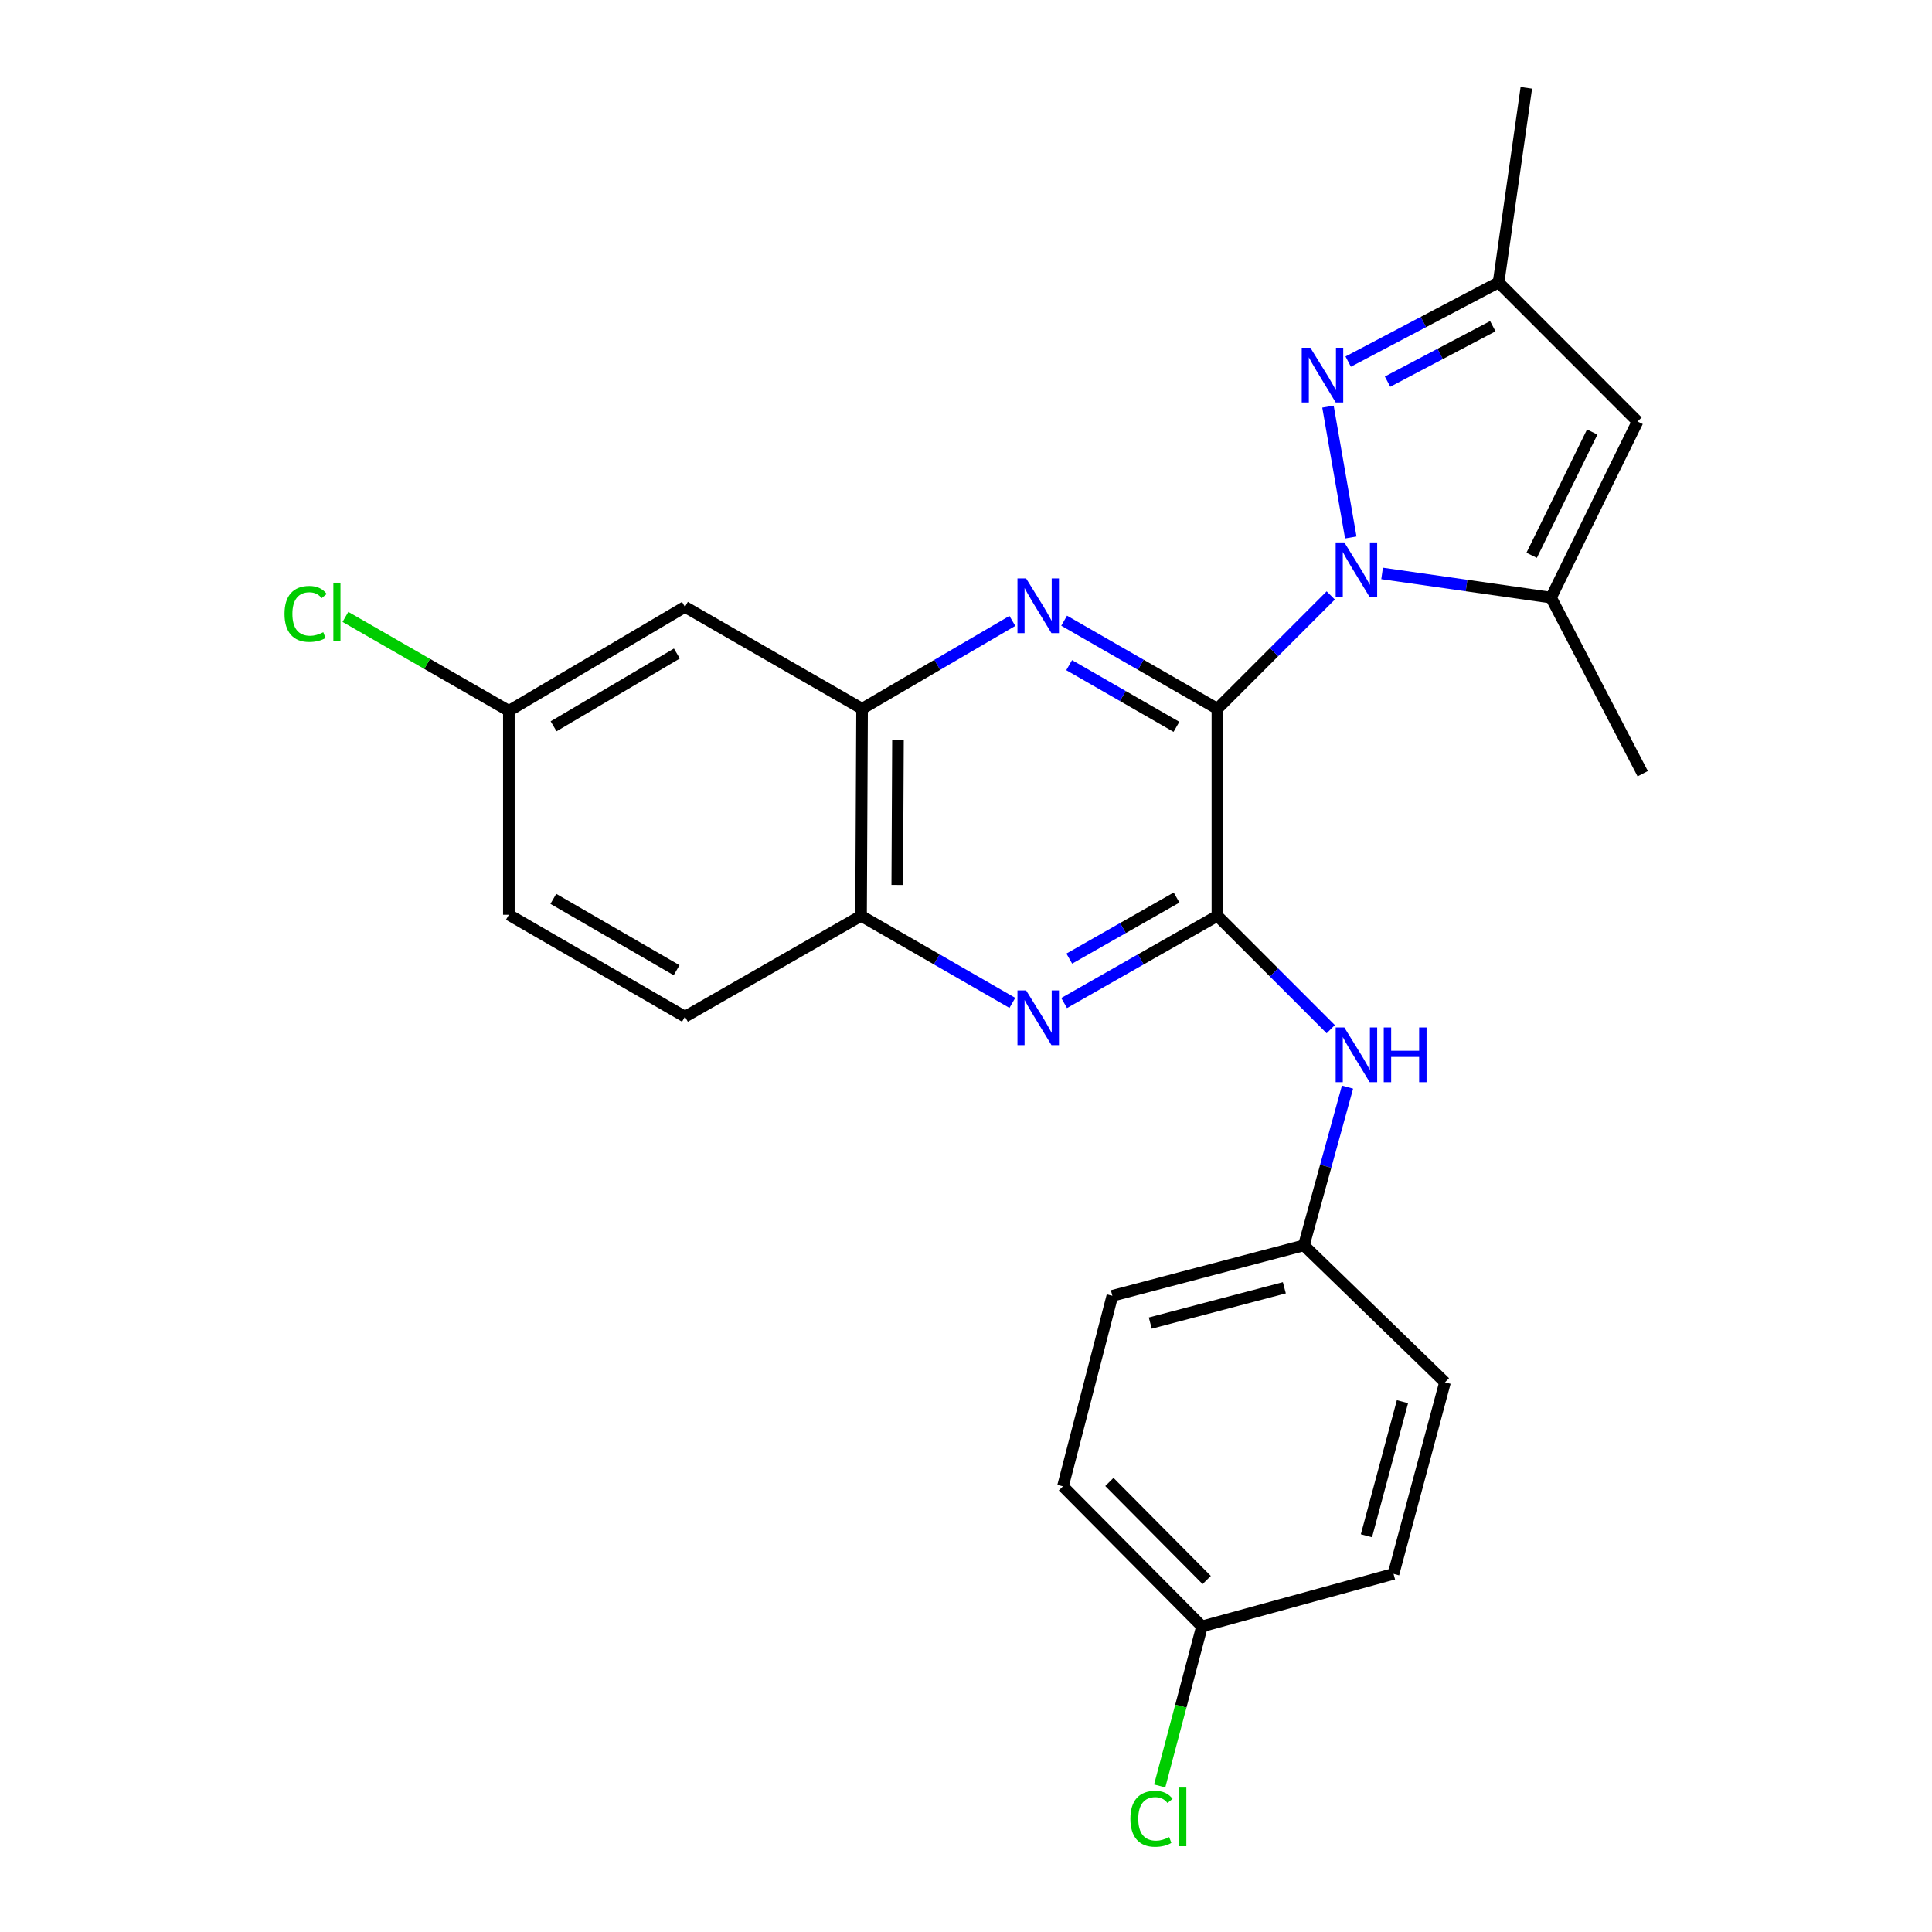 <?xml version='1.0' encoding='iso-8859-1'?>
<svg version='1.1' baseProfile='full'
              xmlns='http://www.w3.org/2000/svg'
                      xmlns:rdkit='http://www.rdkit.org/xml'
                      xmlns:xlink='http://www.w3.org/1999/xlink'
                  xml:space='preserve'
width='1000px' height='1000px' viewBox='0 0 1000 1000'>
<!-- END OF HEADER -->
<rect style='opacity:1.0;fill:#FFFFFF;stroke:none' width='1000' height='1000' x='0' y='0'> </rect>
<path class='bond-0' d='M 630.122,366.869 L 659.46,337.531' style='fill:none;fill-rule:evenodd;stroke:#000000;stroke-width:6px;stroke-linecap:butt;stroke-linejoin:miter;stroke-opacity:1' />
<path class='bond-0' d='M 659.46,337.531 L 688.797,308.193' style='fill:none;fill-rule:evenodd;stroke:#0000FF;stroke-width:6px;stroke-linecap:butt;stroke-linejoin:miter;stroke-opacity:1' />
<path class='bond-1' d='M 630.122,366.869 L 630.122,474.02' style='fill:none;fill-rule:evenodd;stroke:#000000;stroke-width:6px;stroke-linecap:butt;stroke-linejoin:miter;stroke-opacity:1' />
<path class='bond-2' d='M 630.122,366.869 L 590.457,344.068' style='fill:none;fill-rule:evenodd;stroke:#000000;stroke-width:6px;stroke-linecap:butt;stroke-linejoin:miter;stroke-opacity:1' />
<path class='bond-2' d='M 590.457,344.068 L 550.793,321.268' style='fill:none;fill-rule:evenodd;stroke:#0000FF;stroke-width:6px;stroke-linecap:butt;stroke-linejoin:miter;stroke-opacity:1' />
<path class='bond-2' d='M 608.924,376.205 L 581.159,360.245' style='fill:none;fill-rule:evenodd;stroke:#000000;stroke-width:6px;stroke-linecap:butt;stroke-linejoin:miter;stroke-opacity:1' />
<path class='bond-2' d='M 581.159,360.245 L 553.394,344.284' style='fill:none;fill-rule:evenodd;stroke:#0000FF;stroke-width:6px;stroke-linecap:butt;stroke-linejoin:miter;stroke-opacity:1' />
<path class='bond-3' d='M 699.166,278.192 L 687.353,210.466' style='fill:none;fill-rule:evenodd;stroke:#0000FF;stroke-width:6px;stroke-linecap:butt;stroke-linejoin:miter;stroke-opacity:1' />
<path class='bond-4' d='M 715.365,296.809 L 759.086,303.063' style='fill:none;fill-rule:evenodd;stroke:#0000FF;stroke-width:6px;stroke-linecap:butt;stroke-linejoin:miter;stroke-opacity:1' />
<path class='bond-4' d='M 759.086,303.063 L 802.807,309.317' style='fill:none;fill-rule:evenodd;stroke:#000000;stroke-width:6px;stroke-linecap:butt;stroke-linejoin:miter;stroke-opacity:1' />
<path class='bond-5' d='M 630.122,474.02 L 590.454,496.592' style='fill:none;fill-rule:evenodd;stroke:#000000;stroke-width:6px;stroke-linecap:butt;stroke-linejoin:miter;stroke-opacity:1' />
<path class='bond-5' d='M 590.454,496.592 L 550.786,519.164' style='fill:none;fill-rule:evenodd;stroke:#0000FF;stroke-width:6px;stroke-linecap:butt;stroke-linejoin:miter;stroke-opacity:1' />
<path class='bond-5' d='M 608.994,464.575 L 581.226,480.375' style='fill:none;fill-rule:evenodd;stroke:#000000;stroke-width:6px;stroke-linecap:butt;stroke-linejoin:miter;stroke-opacity:1' />
<path class='bond-5' d='M 581.226,480.375 L 553.459,496.175' style='fill:none;fill-rule:evenodd;stroke:#0000FF;stroke-width:6px;stroke-linecap:butt;stroke-linejoin:miter;stroke-opacity:1' />
<path class='bond-9' d='M 630.122,474.02 L 659.46,503.358' style='fill:none;fill-rule:evenodd;stroke:#000000;stroke-width:6px;stroke-linecap:butt;stroke-linejoin:miter;stroke-opacity:1' />
<path class='bond-9' d='M 659.46,503.358 L 688.797,532.696' style='fill:none;fill-rule:evenodd;stroke:#0000FF;stroke-width:6px;stroke-linecap:butt;stroke-linejoin:miter;stroke-opacity:1' />
<path class='bond-7' d='M 523.998,321.381 L 485.105,344.125' style='fill:none;fill-rule:evenodd;stroke:#0000FF;stroke-width:6px;stroke-linecap:butt;stroke-linejoin:miter;stroke-opacity:1' />
<path class='bond-7' d='M 485.105,344.125 L 446.211,366.869' style='fill:none;fill-rule:evenodd;stroke:#000000;stroke-width:6px;stroke-linecap:butt;stroke-linejoin:miter;stroke-opacity:1' />
<path class='bond-8' d='M 697.827,187.164 L 736.743,166.677' style='fill:none;fill-rule:evenodd;stroke:#0000FF;stroke-width:6px;stroke-linecap:butt;stroke-linejoin:miter;stroke-opacity:1' />
<path class='bond-8' d='M 736.743,166.677 L 775.658,146.19' style='fill:none;fill-rule:evenodd;stroke:#000000;stroke-width:6px;stroke-linecap:butt;stroke-linejoin:miter;stroke-opacity:1' />
<path class='bond-8' d='M 718.193,197.528 L 745.434,183.187' style='fill:none;fill-rule:evenodd;stroke:#0000FF;stroke-width:6px;stroke-linecap:butt;stroke-linejoin:miter;stroke-opacity:1' />
<path class='bond-8' d='M 745.434,183.187 L 772.675,168.846' style='fill:none;fill-rule:evenodd;stroke:#000000;stroke-width:6px;stroke-linecap:butt;stroke-linejoin:miter;stroke-opacity:1' />
<path class='bond-6' d='M 802.807,309.317 L 847.597,218.17' style='fill:none;fill-rule:evenodd;stroke:#000000;stroke-width:6px;stroke-linecap:butt;stroke-linejoin:miter;stroke-opacity:1' />
<path class='bond-6' d='M 792.779,287.416 L 824.133,223.613' style='fill:none;fill-rule:evenodd;stroke:#000000;stroke-width:6px;stroke-linecap:butt;stroke-linejoin:miter;stroke-opacity:1' />
<path class='bond-18' d='M 802.807,309.317 L 850.262,400.464' style='fill:none;fill-rule:evenodd;stroke:#000000;stroke-width:6px;stroke-linecap:butt;stroke-linejoin:miter;stroke-opacity:1' />
<path class='bond-25' d='M 523.994,519.09 L 484.838,496.555' style='fill:none;fill-rule:evenodd;stroke:#0000FF;stroke-width:6px;stroke-linecap:butt;stroke-linejoin:miter;stroke-opacity:1' />
<path class='bond-25' d='M 484.838,496.555 L 445.682,474.02' style='fill:none;fill-rule:evenodd;stroke:#000000;stroke-width:6px;stroke-linecap:butt;stroke-linejoin:miter;stroke-opacity:1' />
<path class='bond-26' d='M 847.597,218.17 L 775.658,146.19' style='fill:none;fill-rule:evenodd;stroke:#000000;stroke-width:6px;stroke-linecap:butt;stroke-linejoin:miter;stroke-opacity:1' />
<path class='bond-10' d='M 446.211,366.869 L 445.682,474.02' style='fill:none;fill-rule:evenodd;stroke:#000000;stroke-width:6px;stroke-linecap:butt;stroke-linejoin:miter;stroke-opacity:1' />
<path class='bond-10' d='M 464.79,383.033 L 464.42,458.04' style='fill:none;fill-rule:evenodd;stroke:#000000;stroke-width:6px;stroke-linecap:butt;stroke-linejoin:miter;stroke-opacity:1' />
<path class='bond-11' d='M 446.211,366.869 L 354.535,314.117' style='fill:none;fill-rule:evenodd;stroke:#000000;stroke-width:6px;stroke-linecap:butt;stroke-linejoin:miter;stroke-opacity:1' />
<path class='bond-24' d='M 775.658,146.19 L 790.026,45.455' style='fill:none;fill-rule:evenodd;stroke:#000000;stroke-width:6px;stroke-linecap:butt;stroke-linejoin:miter;stroke-opacity:1' />
<path class='bond-13' d='M 697.472,562.697 L 686.182,603.644' style='fill:none;fill-rule:evenodd;stroke:#0000FF;stroke-width:6px;stroke-linecap:butt;stroke-linejoin:miter;stroke-opacity:1' />
<path class='bond-13' d='M 686.182,603.644 L 674.892,644.59' style='fill:none;fill-rule:evenodd;stroke:#000000;stroke-width:6px;stroke-linecap:butt;stroke-linejoin:miter;stroke-opacity:1' />
<path class='bond-12' d='M 445.682,474.02 L 354.535,526.244' style='fill:none;fill-rule:evenodd;stroke:#000000;stroke-width:6px;stroke-linecap:butt;stroke-linejoin:miter;stroke-opacity:1' />
<path class='bond-14' d='M 354.535,314.117 L 263.388,367.936' style='fill:none;fill-rule:evenodd;stroke:#000000;stroke-width:6px;stroke-linecap:butt;stroke-linejoin:miter;stroke-opacity:1' />
<path class='bond-14' d='M 350.35,338.256 L 286.547,375.93' style='fill:none;fill-rule:evenodd;stroke:#000000;stroke-width:6px;stroke-linecap:butt;stroke-linejoin:miter;stroke-opacity:1' />
<path class='bond-27' d='M 354.535,526.244 L 263.388,473.481' style='fill:none;fill-rule:evenodd;stroke:#000000;stroke-width:6px;stroke-linecap:butt;stroke-linejoin:miter;stroke-opacity:1' />
<path class='bond-27' d='M 350.211,502.181 L 286.408,465.248' style='fill:none;fill-rule:evenodd;stroke:#000000;stroke-width:6px;stroke-linecap:butt;stroke-linejoin:miter;stroke-opacity:1' />
<path class='bond-20' d='M 674.892,644.59 L 747.93,715.483' style='fill:none;fill-rule:evenodd;stroke:#000000;stroke-width:6px;stroke-linecap:butt;stroke-linejoin:miter;stroke-opacity:1' />
<path class='bond-21' d='M 674.892,644.59 L 575.753,670.702' style='fill:none;fill-rule:evenodd;stroke:#000000;stroke-width:6px;stroke-linecap:butt;stroke-linejoin:miter;stroke-opacity:1' />
<path class='bond-21' d='M 664.773,666.55 L 595.376,684.829' style='fill:none;fill-rule:evenodd;stroke:#000000;stroke-width:6px;stroke-linecap:butt;stroke-linejoin:miter;stroke-opacity:1' />
<path class='bond-16' d='M 263.388,367.936 L 263.388,473.481' style='fill:none;fill-rule:evenodd;stroke:#000000;stroke-width:6px;stroke-linecap:butt;stroke-linejoin:miter;stroke-opacity:1' />
<path class='bond-17' d='M 263.388,367.936 L 221.091,343.62' style='fill:none;fill-rule:evenodd;stroke:#000000;stroke-width:6px;stroke-linecap:butt;stroke-linejoin:miter;stroke-opacity:1' />
<path class='bond-17' d='M 221.091,343.62 L 178.794,319.304' style='fill:none;fill-rule:evenodd;stroke:#00CC00;stroke-width:6px;stroke-linecap:butt;stroke-linejoin:miter;stroke-opacity:1' />
<path class='bond-15' d='M 622.14,841.822 L 550.18,769.333' style='fill:none;fill-rule:evenodd;stroke:#000000;stroke-width:6px;stroke-linecap:butt;stroke-linejoin:miter;stroke-opacity:1' />
<path class='bond-15' d='M 624.588,817.803 L 574.216,767.061' style='fill:none;fill-rule:evenodd;stroke:#000000;stroke-width:6px;stroke-linecap:butt;stroke-linejoin:miter;stroke-opacity:1' />
<path class='bond-19' d='M 622.14,841.822 L 611.196,883.116' style='fill:none;fill-rule:evenodd;stroke:#000000;stroke-width:6px;stroke-linecap:butt;stroke-linejoin:miter;stroke-opacity:1' />
<path class='bond-19' d='M 611.196,883.116 L 600.251,924.411' style='fill:none;fill-rule:evenodd;stroke:#00CC00;stroke-width:6px;stroke-linecap:butt;stroke-linejoin:miter;stroke-opacity:1' />
<path class='bond-28' d='M 622.14,841.822 L 721.29,814.622' style='fill:none;fill-rule:evenodd;stroke:#000000;stroke-width:6px;stroke-linecap:butt;stroke-linejoin:miter;stroke-opacity:1' />
<path class='bond-23' d='M 747.93,715.483 L 721.29,814.622' style='fill:none;fill-rule:evenodd;stroke:#000000;stroke-width:6px;stroke-linecap:butt;stroke-linejoin:miter;stroke-opacity:1' />
<path class='bond-23' d='M 725.914,725.511 L 707.266,794.909' style='fill:none;fill-rule:evenodd;stroke:#000000;stroke-width:6px;stroke-linecap:butt;stroke-linejoin:miter;stroke-opacity:1' />
<path class='bond-22' d='M 575.753,670.702 L 550.18,769.333' style='fill:none;fill-rule:evenodd;stroke:#000000;stroke-width:6px;stroke-linecap:butt;stroke-linejoin:miter;stroke-opacity:1' />
<path  class='atom-1' d='M 695.822 280.749
L 705.102 295.749
Q 706.022 297.229, 707.502 299.909
Q 708.982 302.589, 709.062 302.749
L 709.062 280.749
L 712.822 280.749
L 712.822 309.069
L 708.942 309.069
L 698.982 292.669
Q 697.822 290.749, 696.582 288.549
Q 695.382 286.349, 695.022 285.669
L 695.022 309.069
L 691.342 309.069
L 691.342 280.749
L 695.822 280.749
' fill='#0000FF'/>
<path  class='atom-3' d='M 531.119 299.397
L 540.399 314.397
Q 541.319 315.877, 542.799 318.557
Q 544.279 321.237, 544.359 321.397
L 544.359 299.397
L 548.119 299.397
L 548.119 327.717
L 544.239 327.717
L 534.279 311.317
Q 533.119 309.397, 531.879 307.197
Q 530.679 304.997, 530.319 304.317
L 530.319 327.717
L 526.639 327.717
L 526.639 299.397
L 531.119 299.397
' fill='#0000FF'/>
<path  class='atom-4' d='M 678.252 180.013
L 687.532 195.013
Q 688.452 196.493, 689.932 199.173
Q 691.412 201.853, 691.492 202.013
L 691.492 180.013
L 695.252 180.013
L 695.252 208.333
L 691.372 208.333
L 681.412 191.933
Q 680.252 190.013, 679.012 187.813
Q 677.812 185.613, 677.452 184.933
L 677.452 208.333
L 673.772 208.333
L 673.772 180.013
L 678.252 180.013
' fill='#0000FF'/>
<path  class='atom-6' d='M 531.119 512.633
L 540.399 527.633
Q 541.319 529.113, 542.799 531.793
Q 544.279 534.473, 544.359 534.633
L 544.359 512.633
L 548.119 512.633
L 548.119 540.953
L 544.239 540.953
L 534.279 524.553
Q 533.119 522.633, 531.879 520.433
Q 530.679 518.233, 530.319 517.553
L 530.319 540.953
L 526.639 540.953
L 526.639 512.633
L 531.119 512.633
' fill='#0000FF'/>
<path  class='atom-10' d='M 695.822 531.82
L 705.102 546.82
Q 706.022 548.3, 707.502 550.98
Q 708.982 553.66, 709.062 553.82
L 709.062 531.82
L 712.822 531.82
L 712.822 560.14
L 708.942 560.14
L 698.982 543.74
Q 697.822 541.82, 696.582 539.62
Q 695.382 537.42, 695.022 536.74
L 695.022 560.14
L 691.342 560.14
L 691.342 531.82
L 695.822 531.82
' fill='#0000FF'/>
<path  class='atom-10' d='M 716.222 531.82
L 720.062 531.82
L 720.062 543.86
L 734.542 543.86
L 734.542 531.82
L 738.382 531.82
L 738.382 560.14
L 734.542 560.14
L 734.542 547.06
L 720.062 547.06
L 720.062 560.14
L 716.222 560.14
L 716.222 531.82
' fill='#0000FF'/>
<path  class='atom-18' d='M 147.267 317.75
Q 147.267 310.71, 150.547 307.03
Q 153.867 303.31, 160.147 303.31
Q 165.987 303.31, 169.107 307.43
L 166.467 309.59
Q 164.187 306.59, 160.147 306.59
Q 155.867 306.59, 153.587 309.47
Q 151.347 312.31, 151.347 317.75
Q 151.347 323.35, 153.667 326.23
Q 156.027 329.11, 160.587 329.11
Q 163.707 329.11, 167.347 327.23
L 168.467 330.23
Q 166.987 331.19, 164.747 331.75
Q 162.507 332.31, 160.027 332.31
Q 153.867 332.31, 150.547 328.55
Q 147.267 324.79, 147.267 317.75
' fill='#00CC00'/>
<path  class='atom-18' d='M 172.547 301.59
L 176.227 301.59
L 176.227 331.95
L 172.547 331.95
L 172.547 301.59
' fill='#00CC00'/>
<path  class='atom-20' d='M 585.088 941.402
Q 585.088 934.362, 588.368 930.682
Q 591.688 926.962, 597.968 926.962
Q 603.808 926.962, 606.928 931.082
L 604.288 933.242
Q 602.008 930.242, 597.968 930.242
Q 593.688 930.242, 591.408 933.122
Q 589.168 935.962, 589.168 941.402
Q 589.168 947.002, 591.488 949.882
Q 593.848 952.762, 598.408 952.762
Q 601.528 952.762, 605.168 950.882
L 606.288 953.882
Q 604.808 954.842, 602.568 955.402
Q 600.328 955.962, 597.848 955.962
Q 591.688 955.962, 588.368 952.202
Q 585.088 948.442, 585.088 941.402
' fill='#00CC00'/>
<path  class='atom-20' d='M 610.368 925.242
L 614.048 925.242
L 614.048 955.602
L 610.368 955.602
L 610.368 925.242
' fill='#00CC00'/>
</svg>
